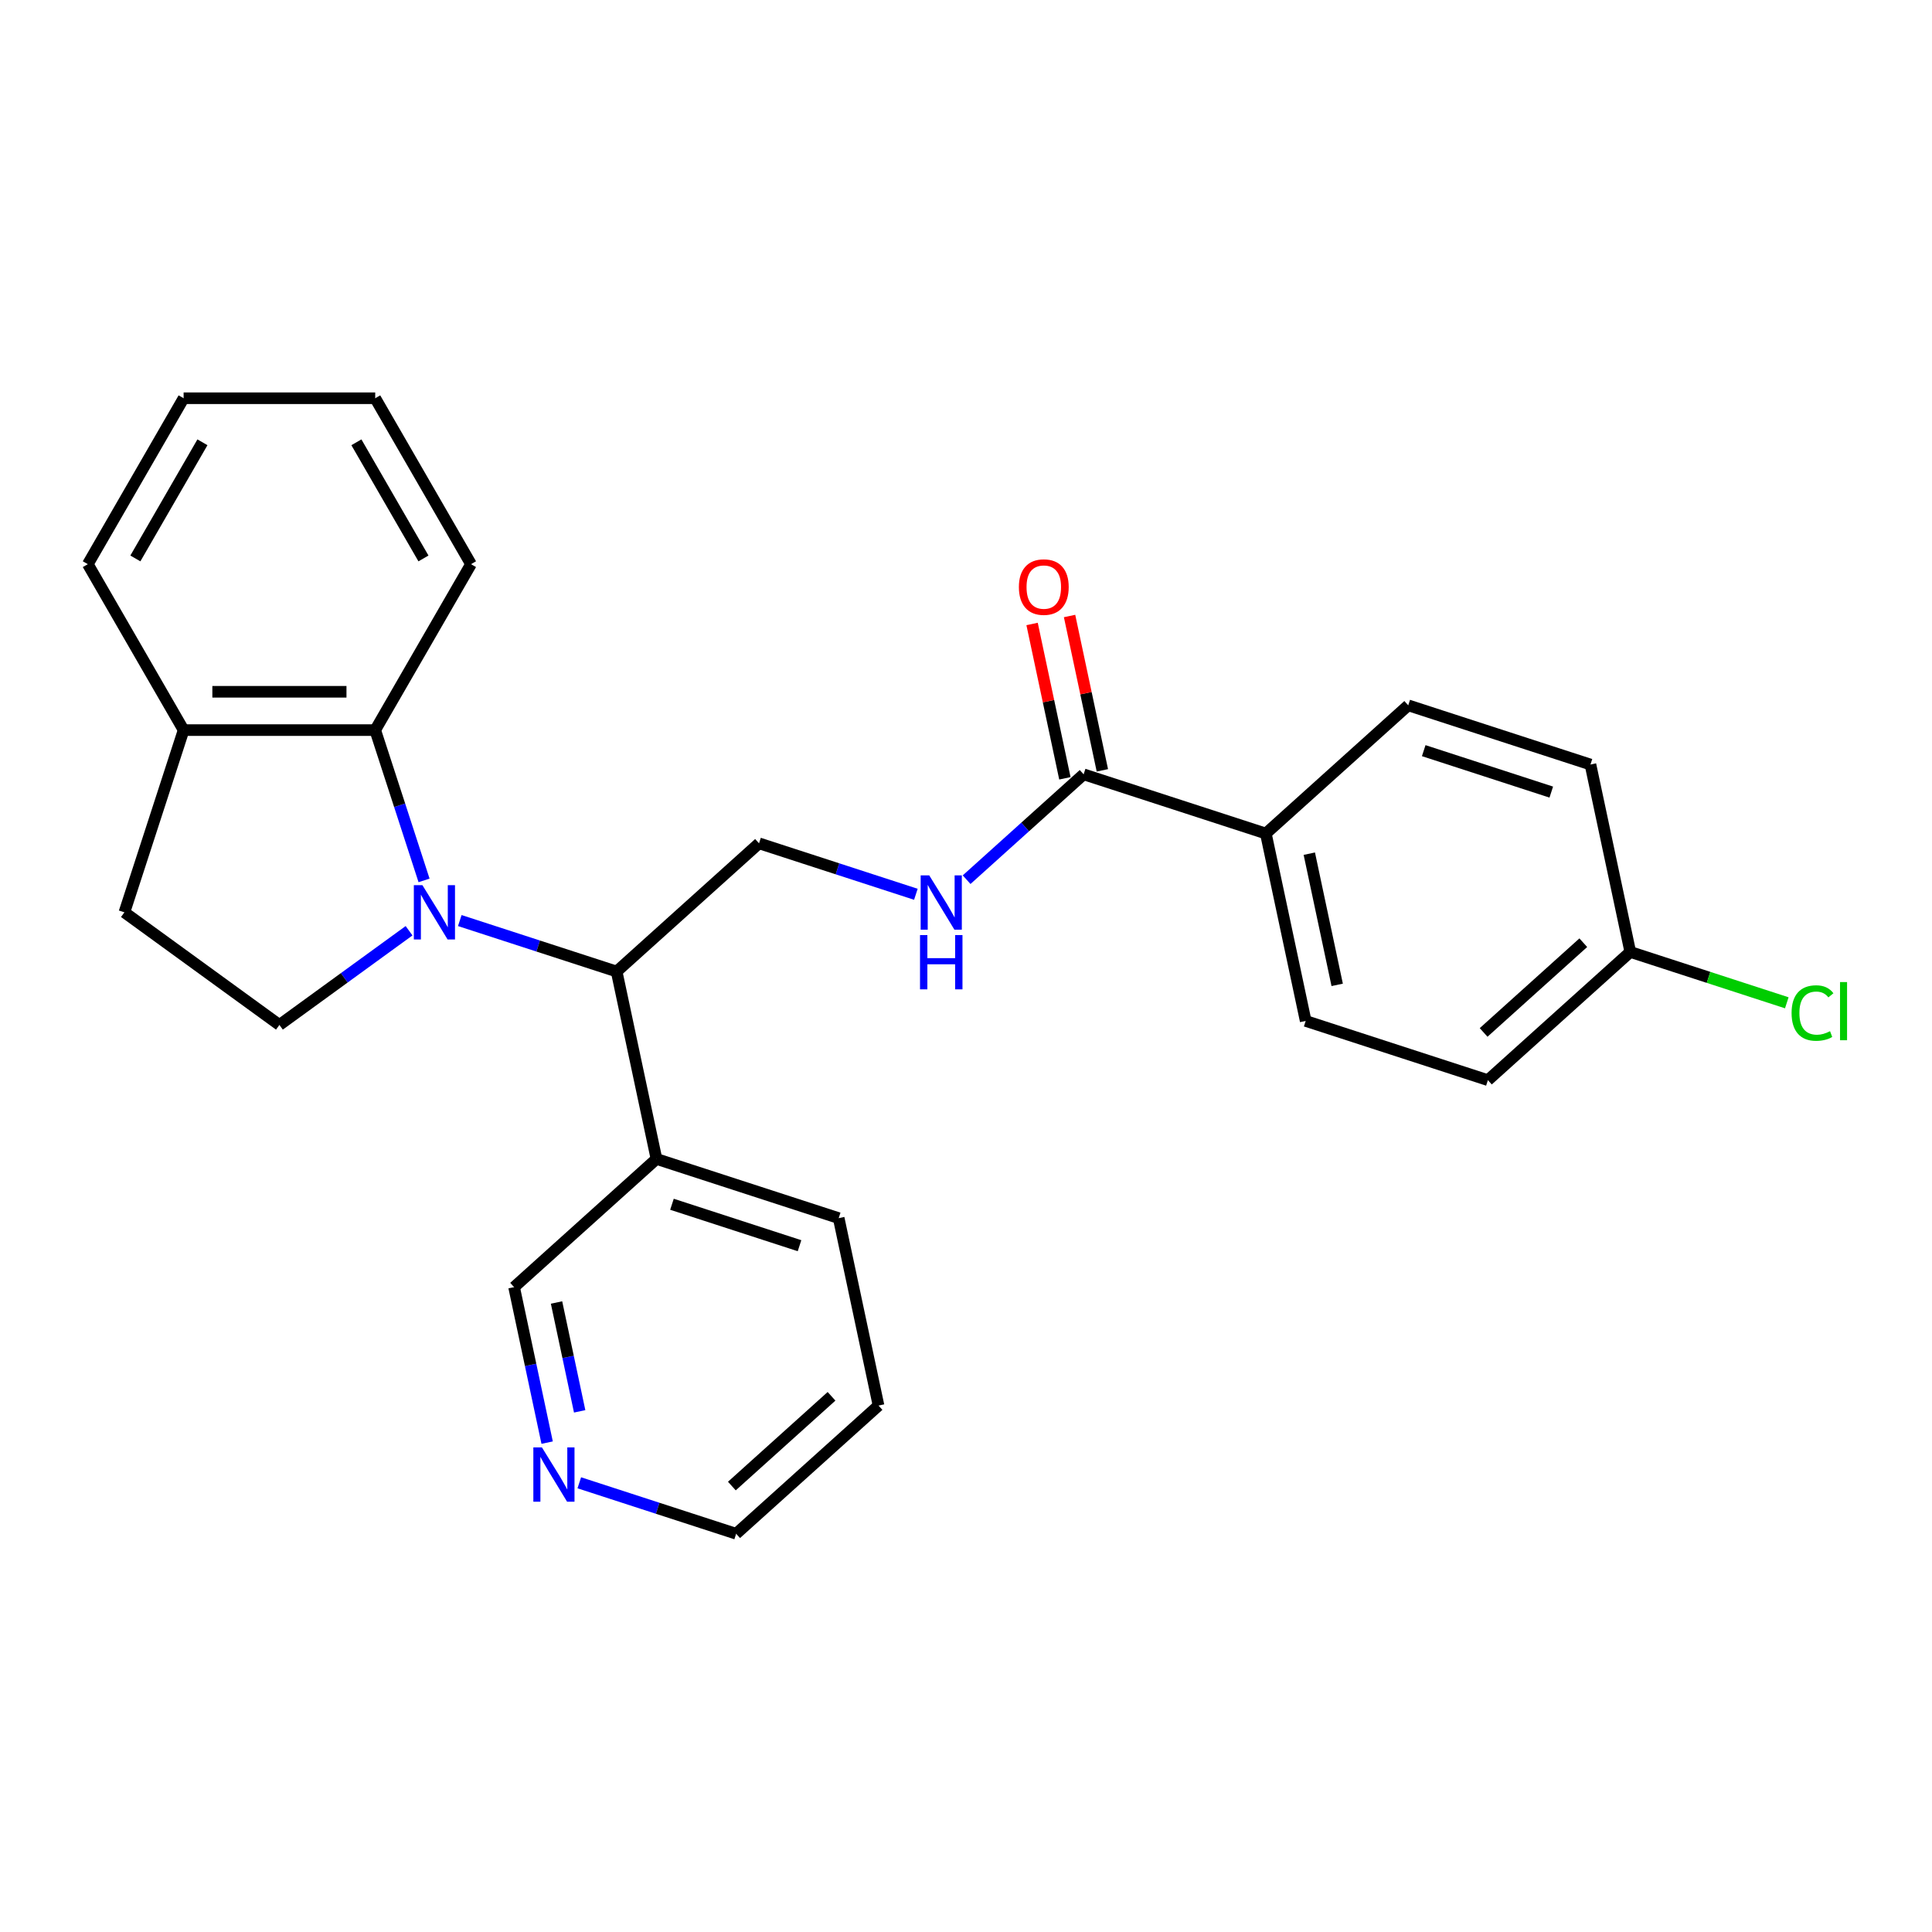 <?xml version='1.0' encoding='iso-8859-1'?>
<svg version='1.1' baseProfile='full'
              xmlns='http://www.w3.org/2000/svg'
                      xmlns:rdkit='http://www.rdkit.org/xml'
                      xmlns:xlink='http://www.w3.org/1999/xlink'
                  xml:space='preserve'
width='1000px' height='1000px' viewBox='0 0 1000 1000'>
<!-- END OF HEADER -->
<rect style='opacity:1.0;fill:#FFFFFF;stroke:none' width='1000' height='1000' x='0' y='0'> </rect>
<path class='bond-0' d='M 237.986,476.481 L 278.579,489.671' style='fill:none;fill-rule:evenodd;stroke:#0000FF;stroke-width:6px;stroke-linecap:butt;stroke-linejoin:miter;stroke-opacity:1' />
<path class='bond-0' d='M 278.579,489.671 L 319.172,502.86' style='fill:none;fill-rule:evenodd;stroke:#000000;stroke-width:6px;stroke-linecap:butt;stroke-linejoin:miter;stroke-opacity:1' />
<path class='bond-1' d='M 219.487,455.693 L 206.849,416.796' style='fill:none;fill-rule:evenodd;stroke:#0000FF;stroke-width:6px;stroke-linecap:butt;stroke-linejoin:miter;stroke-opacity:1' />
<path class='bond-1' d='M 206.849,416.796 L 194.21,377.898' style='fill:none;fill-rule:evenodd;stroke:#000000;stroke-width:6px;stroke-linecap:butt;stroke-linejoin:miter;stroke-opacity:1' />
<path class='bond-3' d='M 211.725,481.754 L 178.175,506.13' style='fill:none;fill-rule:evenodd;stroke:#0000FF;stroke-width:6px;stroke-linecap:butt;stroke-linejoin:miter;stroke-opacity:1' />
<path class='bond-3' d='M 178.175,506.13 L 144.625,530.506' style='fill:none;fill-rule:evenodd;stroke:#000000;stroke-width:6px;stroke-linecap:butt;stroke-linejoin:miter;stroke-opacity:1' />
<path class='bond-5' d='M 319.172,502.86 L 392.87,436.502' style='fill:none;fill-rule:evenodd;stroke:#000000;stroke-width:6px;stroke-linecap:butt;stroke-linejoin:miter;stroke-opacity:1' />
<path class='bond-6' d='M 319.172,502.86 L 339.791,599.863' style='fill:none;fill-rule:evenodd;stroke:#000000;stroke-width:6px;stroke-linecap:butt;stroke-linejoin:miter;stroke-opacity:1' />
<path class='bond-8' d='M 194.21,377.898 L 95.04,377.898' style='fill:none;fill-rule:evenodd;stroke:#000000;stroke-width:6px;stroke-linecap:butt;stroke-linejoin:miter;stroke-opacity:1' />
<path class='bond-8' d='M 179.334,358.064 L 109.915,358.064' style='fill:none;fill-rule:evenodd;stroke:#000000;stroke-width:6px;stroke-linecap:butt;stroke-linejoin:miter;stroke-opacity:1' />
<path class='bond-19' d='M 194.21,377.898 L 243.795,292.014' style='fill:none;fill-rule:evenodd;stroke:#000000;stroke-width:6px;stroke-linecap:butt;stroke-linejoin:miter;stroke-opacity:1' />
<path class='bond-2' d='M 560.884,400.79 L 530.6,428.057' style='fill:none;fill-rule:evenodd;stroke:#000000;stroke-width:6px;stroke-linecap:butt;stroke-linejoin:miter;stroke-opacity:1' />
<path class='bond-2' d='M 530.6,428.057 L 500.317,455.325' style='fill:none;fill-rule:evenodd;stroke:#0000FF;stroke-width:6px;stroke-linecap:butt;stroke-linejoin:miter;stroke-opacity:1' />
<path class='bond-7' d='M 560.884,400.79 L 655.201,431.435' style='fill:none;fill-rule:evenodd;stroke:#000000;stroke-width:6px;stroke-linecap:butt;stroke-linejoin:miter;stroke-opacity:1' />
<path class='bond-9' d='M 570.585,398.728 L 562.094,358.785' style='fill:none;fill-rule:evenodd;stroke:#000000;stroke-width:6px;stroke-linecap:butt;stroke-linejoin:miter;stroke-opacity:1' />
<path class='bond-9' d='M 562.094,358.785 L 553.604,318.841' style='fill:none;fill-rule:evenodd;stroke:#FF0000;stroke-width:6px;stroke-linecap:butt;stroke-linejoin:miter;stroke-opacity:1' />
<path class='bond-9' d='M 551.184,402.852 L 542.694,362.908' style='fill:none;fill-rule:evenodd;stroke:#000000;stroke-width:6px;stroke-linecap:butt;stroke-linejoin:miter;stroke-opacity:1' />
<path class='bond-9' d='M 542.694,362.908 L 534.204,322.965' style='fill:none;fill-rule:evenodd;stroke:#FF0000;stroke-width:6px;stroke-linecap:butt;stroke-linejoin:miter;stroke-opacity:1' />
<path class='bond-10' d='M 144.625,530.506 L 64.394,472.215' style='fill:none;fill-rule:evenodd;stroke:#000000;stroke-width:6px;stroke-linecap:butt;stroke-linejoin:miter;stroke-opacity:1' />
<path class='bond-4' d='M 474.056,462.881 L 433.463,449.692' style='fill:none;fill-rule:evenodd;stroke:#0000FF;stroke-width:6px;stroke-linecap:butt;stroke-linejoin:miter;stroke-opacity:1' />
<path class='bond-4' d='M 433.463,449.692 L 392.87,436.502' style='fill:none;fill-rule:evenodd;stroke:#000000;stroke-width:6px;stroke-linecap:butt;stroke-linejoin:miter;stroke-opacity:1' />
<path class='bond-17' d='M 339.791,599.863 L 266.093,666.221' style='fill:none;fill-rule:evenodd;stroke:#000000;stroke-width:6px;stroke-linecap:butt;stroke-linejoin:miter;stroke-opacity:1' />
<path class='bond-20' d='M 339.791,599.863 L 434.107,630.509' style='fill:none;fill-rule:evenodd;stroke:#000000;stroke-width:6px;stroke-linecap:butt;stroke-linejoin:miter;stroke-opacity:1' />
<path class='bond-20' d='M 347.809,623.323 L 413.831,644.775' style='fill:none;fill-rule:evenodd;stroke:#000000;stroke-width:6px;stroke-linecap:butt;stroke-linejoin:miter;stroke-opacity:1' />
<path class='bond-12' d='M 655.201,431.435 L 675.82,528.438' style='fill:none;fill-rule:evenodd;stroke:#000000;stroke-width:6px;stroke-linecap:butt;stroke-linejoin:miter;stroke-opacity:1' />
<path class='bond-12' d='M 677.694,441.862 L 692.127,509.764' style='fill:none;fill-rule:evenodd;stroke:#000000;stroke-width:6px;stroke-linecap:butt;stroke-linejoin:miter;stroke-opacity:1' />
<path class='bond-13' d='M 655.201,431.435 L 728.899,365.077' style='fill:none;fill-rule:evenodd;stroke:#000000;stroke-width:6px;stroke-linecap:butt;stroke-linejoin:miter;stroke-opacity:1' />
<path class='bond-22' d='M 95.04,377.898 L 45.455,292.014' style='fill:none;fill-rule:evenodd;stroke:#000000;stroke-width:6px;stroke-linecap:butt;stroke-linejoin:miter;stroke-opacity:1' />
<path class='bond-26' d='M 95.04,377.898 L 64.394,472.215' style='fill:none;fill-rule:evenodd;stroke:#000000;stroke-width:6px;stroke-linecap:butt;stroke-linejoin:miter;stroke-opacity:1' />
<path class='bond-11' d='M 283.2,746.703 L 274.646,706.462' style='fill:none;fill-rule:evenodd;stroke:#0000FF;stroke-width:6px;stroke-linecap:butt;stroke-linejoin:miter;stroke-opacity:1' />
<path class='bond-11' d='M 274.646,706.462 L 266.093,666.221' style='fill:none;fill-rule:evenodd;stroke:#000000;stroke-width:6px;stroke-linecap:butt;stroke-linejoin:miter;stroke-opacity:1' />
<path class='bond-11' d='M 300.034,730.507 L 294.047,702.338' style='fill:none;fill-rule:evenodd;stroke:#0000FF;stroke-width:6px;stroke-linecap:butt;stroke-linejoin:miter;stroke-opacity:1' />
<path class='bond-11' d='M 294.047,702.338 L 288.059,674.17' style='fill:none;fill-rule:evenodd;stroke:#000000;stroke-width:6px;stroke-linecap:butt;stroke-linejoin:miter;stroke-opacity:1' />
<path class='bond-28' d='M 299.842,767.491 L 340.435,780.68' style='fill:none;fill-rule:evenodd;stroke:#0000FF;stroke-width:6px;stroke-linecap:butt;stroke-linejoin:miter;stroke-opacity:1' />
<path class='bond-28' d='M 340.435,780.68 L 381.028,793.87' style='fill:none;fill-rule:evenodd;stroke:#000000;stroke-width:6px;stroke-linecap:butt;stroke-linejoin:miter;stroke-opacity:1' />
<path class='bond-16' d='M 675.82,528.438 L 770.136,559.084' style='fill:none;fill-rule:evenodd;stroke:#000000;stroke-width:6px;stroke-linecap:butt;stroke-linejoin:miter;stroke-opacity:1' />
<path class='bond-15' d='M 728.899,365.077 L 823.215,395.722' style='fill:none;fill-rule:evenodd;stroke:#000000;stroke-width:6px;stroke-linecap:butt;stroke-linejoin:miter;stroke-opacity:1' />
<path class='bond-15' d='M 736.917,388.537 L 802.939,409.989' style='fill:none;fill-rule:evenodd;stroke:#000000;stroke-width:6px;stroke-linecap:butt;stroke-linejoin:miter;stroke-opacity:1' />
<path class='bond-14' d='M 843.834,492.726 L 823.215,395.722' style='fill:none;fill-rule:evenodd;stroke:#000000;stroke-width:6px;stroke-linecap:butt;stroke-linejoin:miter;stroke-opacity:1' />
<path class='bond-18' d='M 843.834,492.726 L 884.338,505.886' style='fill:none;fill-rule:evenodd;stroke:#000000;stroke-width:6px;stroke-linecap:butt;stroke-linejoin:miter;stroke-opacity:1' />
<path class='bond-18' d='M 884.338,505.886 L 924.842,519.047' style='fill:none;fill-rule:evenodd;stroke:#00CC00;stroke-width:6px;stroke-linecap:butt;stroke-linejoin:miter;stroke-opacity:1' />
<path class='bond-29' d='M 843.834,492.726 L 770.136,559.084' style='fill:none;fill-rule:evenodd;stroke:#000000;stroke-width:6px;stroke-linecap:butt;stroke-linejoin:miter;stroke-opacity:1' />
<path class='bond-29' d='M 819.508,487.94 L 767.919,534.39' style='fill:none;fill-rule:evenodd;stroke:#000000;stroke-width:6px;stroke-linecap:butt;stroke-linejoin:miter;stroke-opacity:1' />
<path class='bond-24' d='M 243.795,292.014 L 194.21,206.13' style='fill:none;fill-rule:evenodd;stroke:#000000;stroke-width:6px;stroke-linecap:butt;stroke-linejoin:miter;stroke-opacity:1' />
<path class='bond-24' d='M 219.181,289.049 L 184.471,228.93' style='fill:none;fill-rule:evenodd;stroke:#000000;stroke-width:6px;stroke-linecap:butt;stroke-linejoin:miter;stroke-opacity:1' />
<path class='bond-23' d='M 434.107,630.509 L 454.726,727.512' style='fill:none;fill-rule:evenodd;stroke:#000000;stroke-width:6px;stroke-linecap:butt;stroke-linejoin:miter;stroke-opacity:1' />
<path class='bond-21' d='M 381.028,793.87 L 454.726,727.512' style='fill:none;fill-rule:evenodd;stroke:#000000;stroke-width:6px;stroke-linecap:butt;stroke-linejoin:miter;stroke-opacity:1' />
<path class='bond-21' d='M 378.811,769.177 L 430.4,722.726' style='fill:none;fill-rule:evenodd;stroke:#000000;stroke-width:6px;stroke-linecap:butt;stroke-linejoin:miter;stroke-opacity:1' />
<path class='bond-27' d='M 45.455,292.014 L 95.04,206.13' style='fill:none;fill-rule:evenodd;stroke:#000000;stroke-width:6px;stroke-linecap:butt;stroke-linejoin:miter;stroke-opacity:1' />
<path class='bond-27' d='M 70.069,289.049 L 104.779,228.93' style='fill:none;fill-rule:evenodd;stroke:#000000;stroke-width:6px;stroke-linecap:butt;stroke-linejoin:miter;stroke-opacity:1' />
<path class='bond-25' d='M 194.21,206.13 L 95.04,206.13' style='fill:none;fill-rule:evenodd;stroke:#000000;stroke-width:6px;stroke-linecap:butt;stroke-linejoin:miter;stroke-opacity:1' />
<path  class='atom-0' d='M 218.647 458.172
L 227.85 473.048
Q 228.763 474.516, 230.23 477.173
Q 231.698 479.831, 231.777 479.99
L 231.777 458.172
L 235.506 458.172
L 235.506 486.257
L 231.658 486.257
L 221.781 469.993
Q 220.631 468.089, 219.401 465.908
Q 218.211 463.726, 217.854 463.051
L 217.854 486.257
L 214.204 486.257
L 214.204 458.172
L 218.647 458.172
' fill='#0000FF'/>
<path  class='atom-5' d='M 480.978 453.105
L 490.181 467.981
Q 491.094 469.448, 492.561 472.106
Q 494.029 474.764, 494.109 474.923
L 494.109 453.105
L 497.837 453.105
L 497.837 481.19
L 493.99 481.19
L 484.112 464.926
Q 482.962 463.022, 481.732 460.84
Q 480.542 458.659, 480.185 457.984
L 480.185 481.19
L 476.536 481.19
L 476.536 453.105
L 480.978 453.105
' fill='#0000FF'/>
<path  class='atom-5' d='M 476.198 483.999
L 480.007 483.999
L 480.007 495.939
L 494.366 495.939
L 494.366 483.999
L 498.175 483.999
L 498.175 512.084
L 494.366 512.084
L 494.366 499.112
L 480.007 499.112
L 480.007 512.084
L 476.198 512.084
L 476.198 483.999
' fill='#0000FF'/>
<path  class='atom-10' d='M 527.374 303.866
Q 527.374 297.122, 530.706 293.354
Q 534.038 289.585, 540.266 289.585
Q 546.494 289.585, 549.826 293.354
Q 553.158 297.122, 553.158 303.866
Q 553.158 310.689, 549.786 314.576
Q 546.414 318.424, 540.266 318.424
Q 534.077 318.424, 530.706 314.576
Q 527.374 310.728, 527.374 303.866
M 540.266 315.251
Q 544.55 315.251, 546.851 312.394
Q 549.191 309.499, 549.191 303.866
Q 549.191 298.352, 546.851 295.575
Q 544.55 292.759, 540.266 292.759
Q 535.982 292.759, 533.641 295.535
Q 531.34 298.312, 531.34 303.866
Q 531.34 309.538, 533.641 312.394
Q 535.982 315.251, 540.266 315.251
' fill='#FF0000'/>
<path  class='atom-12' d='M 280.503 749.182
L 289.706 764.058
Q 290.619 765.525, 292.086 768.183
Q 293.554 770.841, 293.633 770.999
L 293.633 749.182
L 297.362 749.182
L 297.362 777.267
L 293.514 777.267
L 283.637 761.003
Q 282.487 759.099, 281.257 756.917
Q 280.067 754.736, 279.71 754.061
L 279.71 777.267
L 276.06 777.267
L 276.06 749.182
L 280.503 749.182
' fill='#0000FF'/>
<path  class='atom-19' d='M 927.321 524.343
Q 927.321 517.361, 930.574 513.712
Q 933.867 510.023, 940.094 510.023
Q 945.886 510.023, 948.98 514.108
L 946.362 516.25
Q 944.101 513.275, 940.094 513.275
Q 935.85 513.275, 933.589 516.131
Q 931.367 518.948, 931.367 524.343
Q 931.367 529.896, 933.668 532.752
Q 936.009 535.609, 940.531 535.609
Q 943.625 535.609, 947.235 533.744
L 948.345 536.719
Q 946.878 537.671, 944.656 538.227
Q 942.435 538.782, 939.975 538.782
Q 933.867 538.782, 930.574 535.053
Q 927.321 531.324, 927.321 524.343
' fill='#00CC00'/>
<path  class='atom-19' d='M 952.392 508.317
L 956.041 508.317
L 956.041 538.425
L 952.392 538.425
L 952.392 508.317
' fill='#00CC00'/>
</svg>
